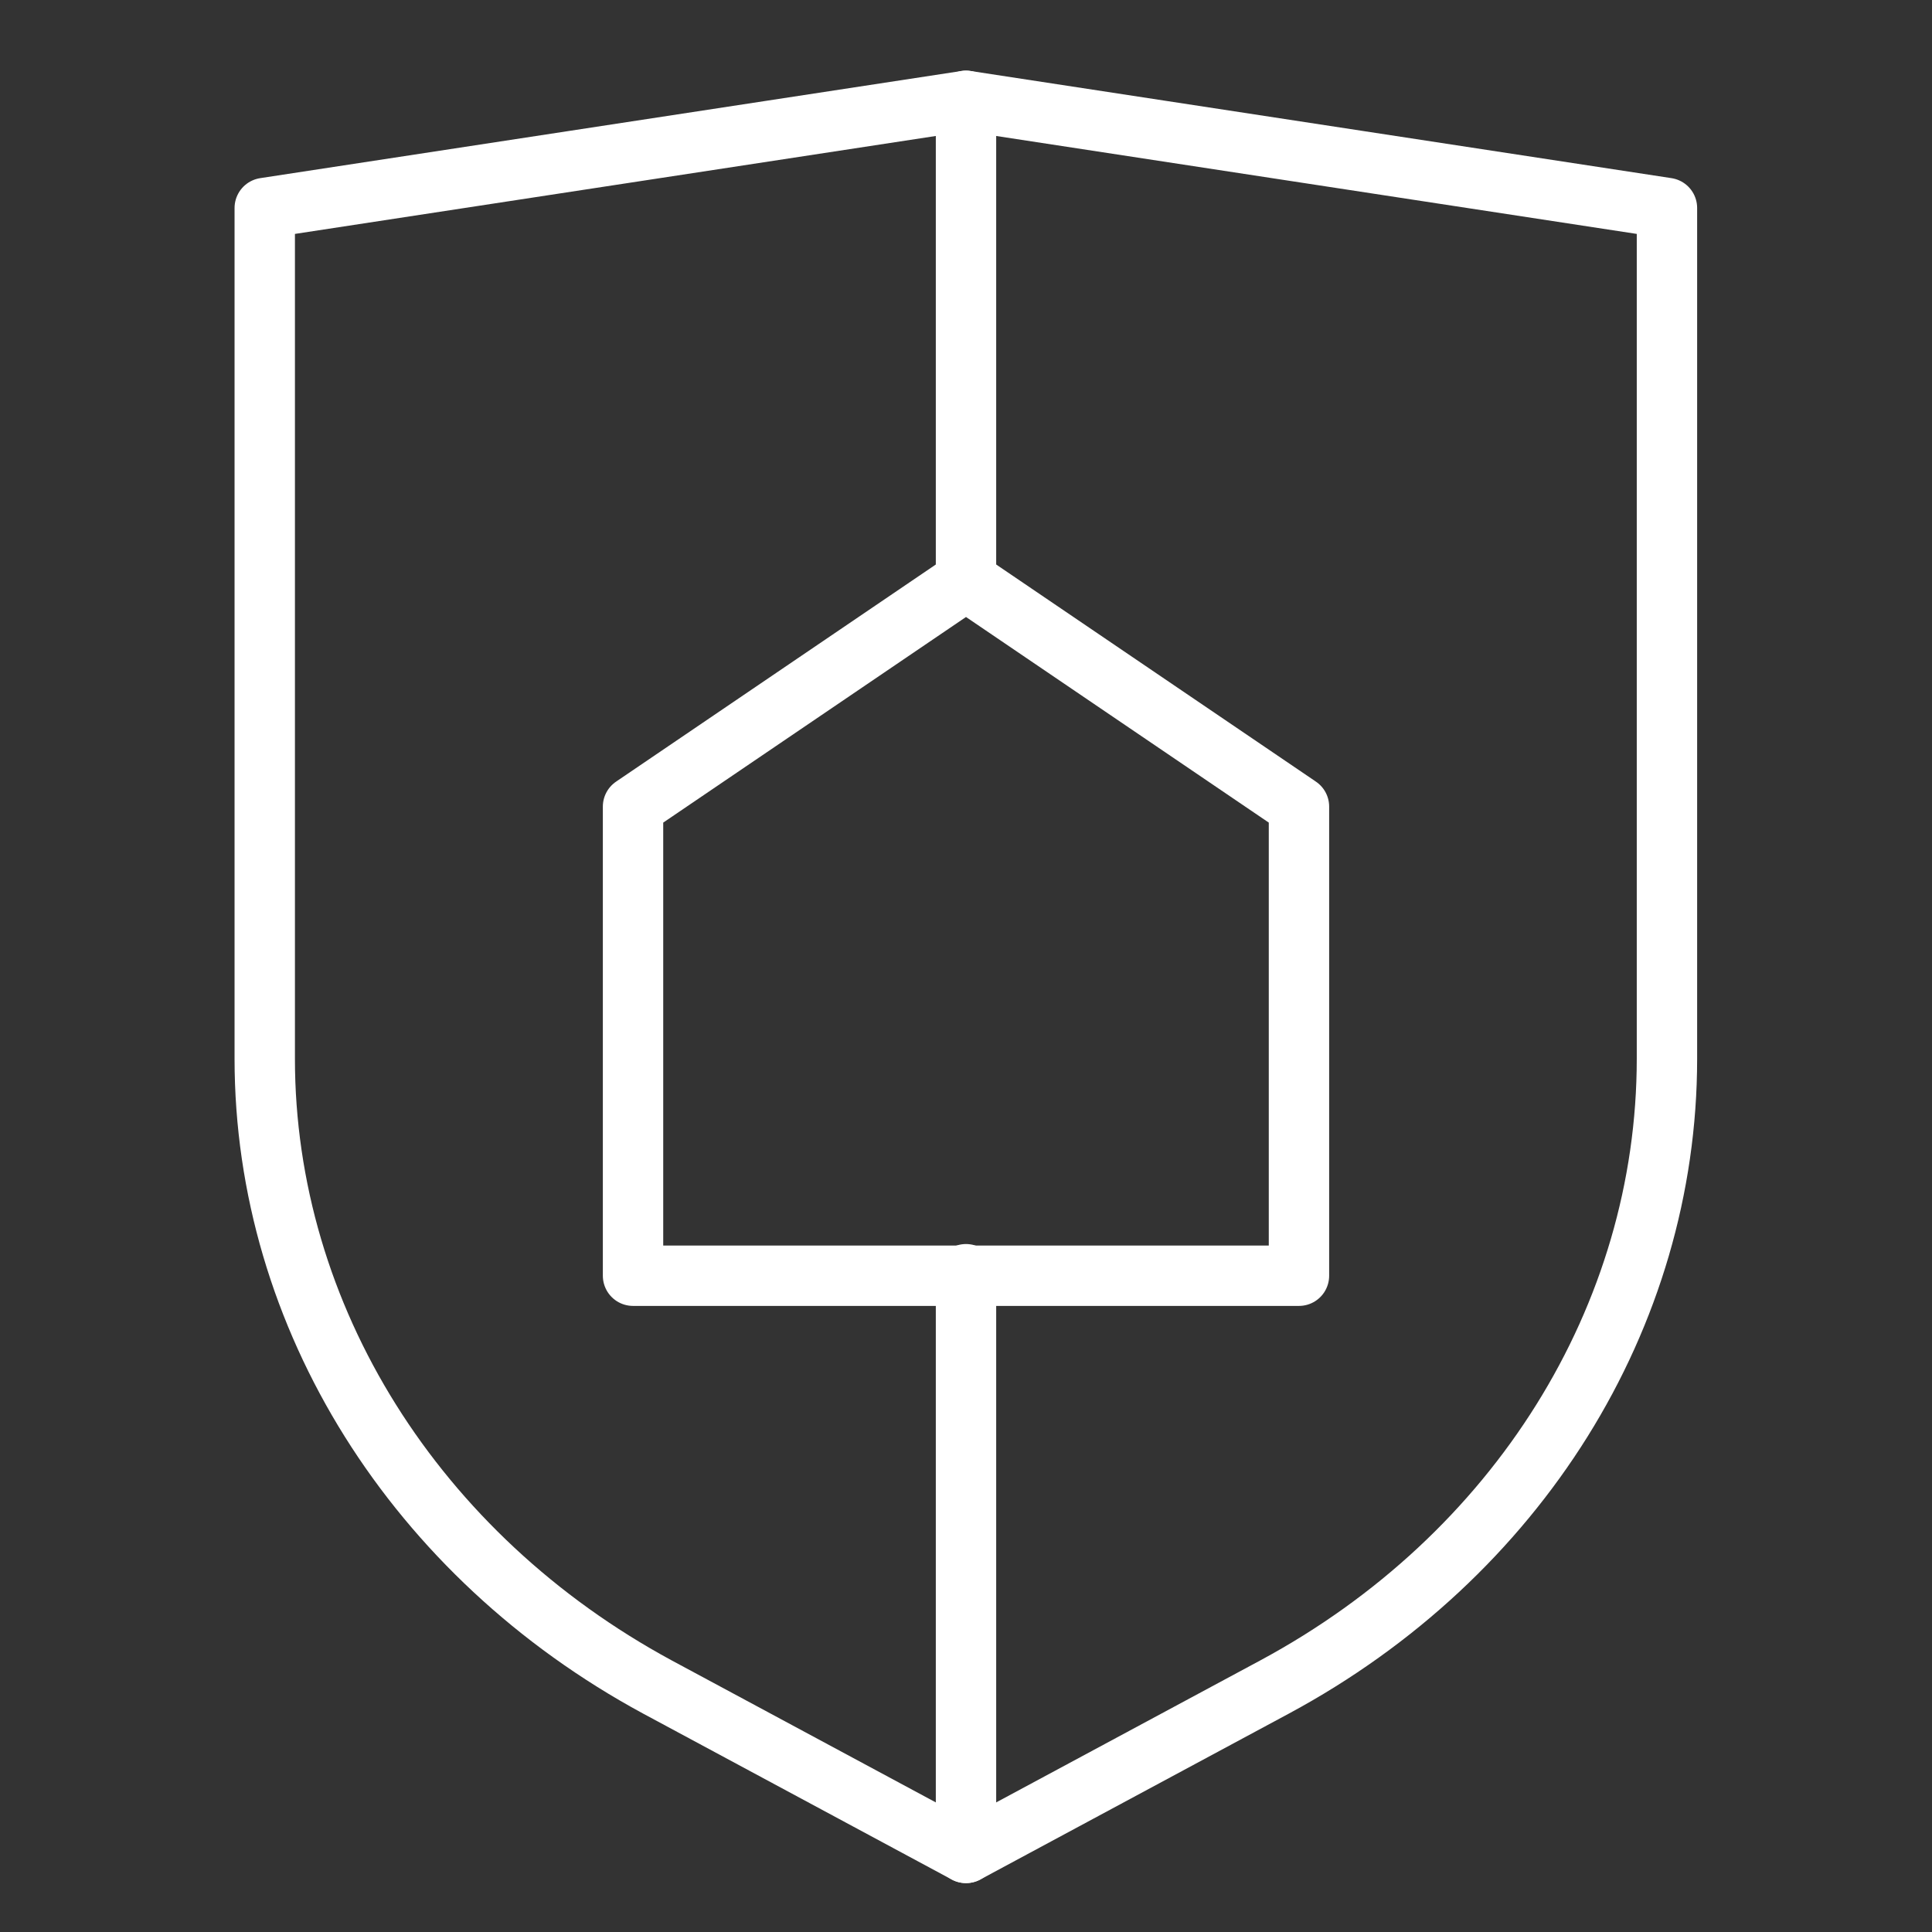 <svg xmlns="http://www.w3.org/2000/svg" id="Layer_1" data-name="Layer 1" viewBox="0 0 64 64"><rect x="0" y="0" width="64" height="64" fill="#333333" stroke="none"/><defs><style>.cls-1{fill:none;stroke:#fff;stroke-linecap:round;stroke-linejoin:round;stroke-width:2px;}</style></defs><path class="cls-1" d="M42.23,55.88,32,61.38l-10.23-5.5c-8-4.33-13-12.25-13-20.81V6.89L32,3.34,55.22,6.89V35.07C55.22,43.63,50.27,51.55,42.23,55.88Z"></path><line class="cls-1" x1="32" y1="42.21" x2="32" y2="61.38"></line><line class="cls-1" x1="32" y1="3.34" x2="32" y2="19.18"></line><polygon class="cls-1" points="43.03 26.72 32 19.23 20.97 26.72 20.97 42.26 43.03 42.26 43.03 26.72"></polygon></svg>
